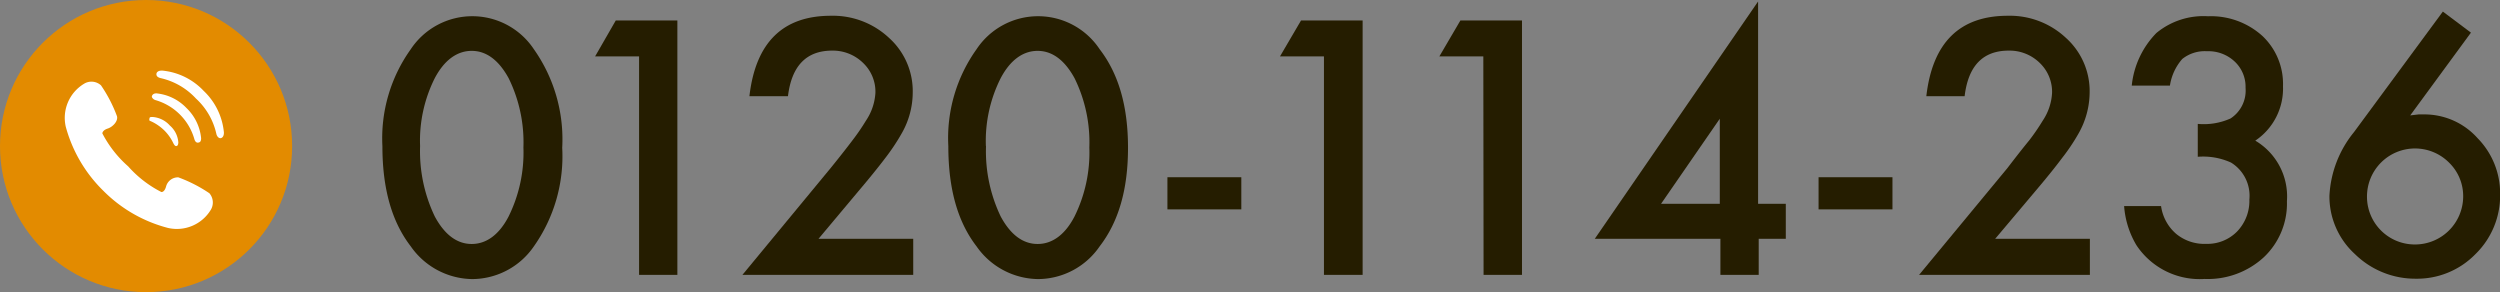 <svg id="レイヤー_1" data-name="レイヤー 1" xmlns="http://www.w3.org/2000/svg" viewBox="0 0 202.99 23.73"><rect x="0" y="0" width="202.99" height="23.73" fill="#808080" stroke="none"/><defs><style>.cls-1{fill:#251d00;}.cls-2{fill:#e38b00;}.cls-3{fill:#fff;}</style></defs><path class="cls-1" d="M31.05,11.86A12.41,12.41,0,0,1,33.35,4a6,6,0,0,1,10,0,12.69,12.69,0,0,1,2.3,8,12.68,12.68,0,0,1-2.3,8,6.1,6.1,0,0,1-5,2.66,6.18,6.18,0,0,1-5-2.66C31.81,18,31.05,15.32,31.05,11.86Zm3.06,0a12.26,12.26,0,0,0,1.19,5.71c.8,1.49,1.81,2.24,3,2.24s2.23-.75,3-2.24a11.7,11.7,0,0,0,1.2-5.6,11.78,11.78,0,0,0-1.2-5.62c-.81-1.48-1.82-2.22-3-2.22s-2.22.74-3,2.22A11.32,11.32,0,0,0,34.11,11.87Z"/><path class="cls-1" d="M51.89,4.58H48.32L50,1.66h5V22.32H51.89Z"/><path class="cls-1" d="M66.46,19.39h7.69v2.93H60.28l7.17-8.68q1.06-1.31,1.77-2.25A17.23,17.23,0,0,0,70.31,9.8a4.51,4.51,0,0,0,.77-2.26,3.22,3.22,0,0,0-1-2.43,3.5,3.5,0,0,0-2.51-1q-3.14,0-3.59,3.7H60.85q.75-6.52,6.6-6.53a6.67,6.67,0,0,1,4.74,1.8,5.81,5.81,0,0,1,1.92,4.44,6.71,6.71,0,0,1-.89,3.3,16.71,16.71,0,0,1-1.33,2c-.59.78-1.33,1.69-2.22,2.74Z"/><path class="cls-1" d="M77,11.86A12.41,12.41,0,0,1,79.29,4a6,6,0,0,1,10,0c1.54,2,2.3,4.63,2.3,8s-.76,6-2.3,8a6.1,6.1,0,0,1-5,2.66,6.18,6.18,0,0,1-5-2.66C77.75,18,77,15.32,77,11.86Zm3.06,0a12.26,12.26,0,0,0,1.19,5.71c.8,1.49,1.81,2.24,3,2.24s2.23-.75,3-2.24a11.7,11.7,0,0,0,1.2-5.6,11.78,11.78,0,0,0-1.2-5.62c-.81-1.48-1.82-2.22-3-2.22s-2.22.74-3,2.22A11.32,11.32,0,0,0,80.05,11.87Z"/><path class="cls-1" d="M94.79,14.39h6V17h-6Z"/><path class="cls-1" d="M107.5,4.58h-3.57l1.71-2.92h5V22.32H107.5Z"/><path class="cls-1" d="M120.44,4.58h-3.57l1.71-2.92h5V22.32h-3.12Z"/><path class="cls-1" d="M142.75,16.55H145v2.84h-2.2v2.93h-3.11V19.39H129.49L142.75.12Zm-3.11,0V9.64l-4.77,6.91Z"/><path class="cls-1" d="M147.66,14.39h6V17h-6Z"/><path class="cls-1" d="M162,19.39h7.69v2.93H155.82L163,13.64q1-1.31,1.77-2.25a17.23,17.23,0,0,0,1.09-1.59,4.48,4.48,0,0,0,.76-2.26,3.25,3.25,0,0,0-1-2.43,3.5,3.5,0,0,0-2.52-1q-3.14,0-3.58,3.7h-3.11q.75-6.52,6.6-6.53a6.67,6.67,0,0,1,4.74,1.8,5.81,5.81,0,0,1,1.92,4.44,6.82,6.82,0,0,1-.89,3.3,15.79,15.79,0,0,1-1.34,2c-.58.78-1.32,1.69-2.21,2.74Z"/><path class="cls-1" d="M178.45,12.73V10.06a5.34,5.34,0,0,0,2.66-.44,2.7,2.7,0,0,0,1.22-2.49A2.8,2.8,0,0,0,181.45,5a3.11,3.11,0,0,0-2.26-.84,2.92,2.92,0,0,0-2,.63,4.23,4.23,0,0,0-1,2.16h-3.1a7.13,7.13,0,0,1,2-4.27,6,6,0,0,1,4.19-1.36,6.22,6.22,0,0,1,4.43,1.61A5.35,5.35,0,0,1,185.37,7a5.09,5.09,0,0,1-2.25,4.42,5.26,5.26,0,0,1,2.57,4.91,6,6,0,0,1-1.87,4.55A6.71,6.71,0,0,1,179,22.65a6.16,6.16,0,0,1-5.53-2.74,7.2,7.2,0,0,1-1-3.18h3A3.64,3.64,0,0,0,176.71,19a3.6,3.6,0,0,0,2.42.8,3.38,3.38,0,0,0,2.51-1,3.58,3.58,0,0,0,1-2.6,3.16,3.16,0,0,0-1.49-3A5.47,5.47,0,0,0,178.45,12.73Z"/><path class="cls-1" d="M198.35.94l2.28,1.71L195.7,9.37l.68-.08.44,0a5.78,5.78,0,0,1,4.35,1.93A6.39,6.39,0,0,1,203,15.76a6.64,6.64,0,0,1-2,4.87,6.62,6.62,0,0,1-4.86,2,7,7,0,0,1-4.93-2,6.33,6.33,0,0,1-2.07-4.72,8.87,8.87,0,0,1,2-5.19ZM200,16a3.79,3.79,0,0,0-1.14-2.79,3.9,3.9,0,0,0-6.67,2.75,3.88,3.88,0,0,0,3.92,3.89A3.91,3.91,0,0,0,200,16Z"/><circle class="cls-2" cx="11.86" cy="11.86" r="11.86"/><path class="cls-3" d="M17,15.69a11.6,11.6,0,0,0-2.52-1.29,1,1,0,0,0-1,.76c-.14.48-.38.43-.38.43a9.12,9.12,0,0,1-2.69-2.08,9.2,9.2,0,0,1-2.1-2.68s0-.25.43-.39.86-.61.76-1A11.4,11.4,0,0,0,8.2,6.93a1.15,1.15,0,0,0-1.39-.12,3.23,3.23,0,0,0-1.47,3.48,11.47,11.47,0,0,0,3.07,5.22,11.43,11.43,0,0,0,5.24,3,3.22,3.22,0,0,0,3.47-1.48A1.15,1.15,0,0,0,17,15.69Z"/><path class="cls-3" d="M12.35,9.89a3.81,3.81,0,0,1,1,.71,3.65,3.65,0,0,1,.71,1c.11.23.19.27.26.26s.15-.06.16-.29a2,2,0,0,0-.69-1.38,2.07,2.07,0,0,0-1.38-.69c-.23,0-.26,0-.28.16S12.12,9.78,12.35,9.89Z"/><path class="cls-3" d="M12.7,7.58c-.29,0-.36.18-.37.25s.09.24.3.3a4.61,4.61,0,0,1,3.15,3.16c.06.21.17.31.31.29s.24-.08.24-.36a3.92,3.92,0,0,0-1.19-2.45A3.9,3.9,0,0,0,12.7,7.58Z"/><path class="cls-3" d="M16.54,7.38a5.31,5.31,0,0,0-3.38-1.65c-.33,0-.46.14-.46.3s.13.26.33.31A5.57,5.57,0,0,1,15.91,8a5.52,5.52,0,0,1,1.66,2.88c.05.2.18.34.32.34s.3-.14.29-.47A5.33,5.33,0,0,0,16.54,7.38Z"/></svg>